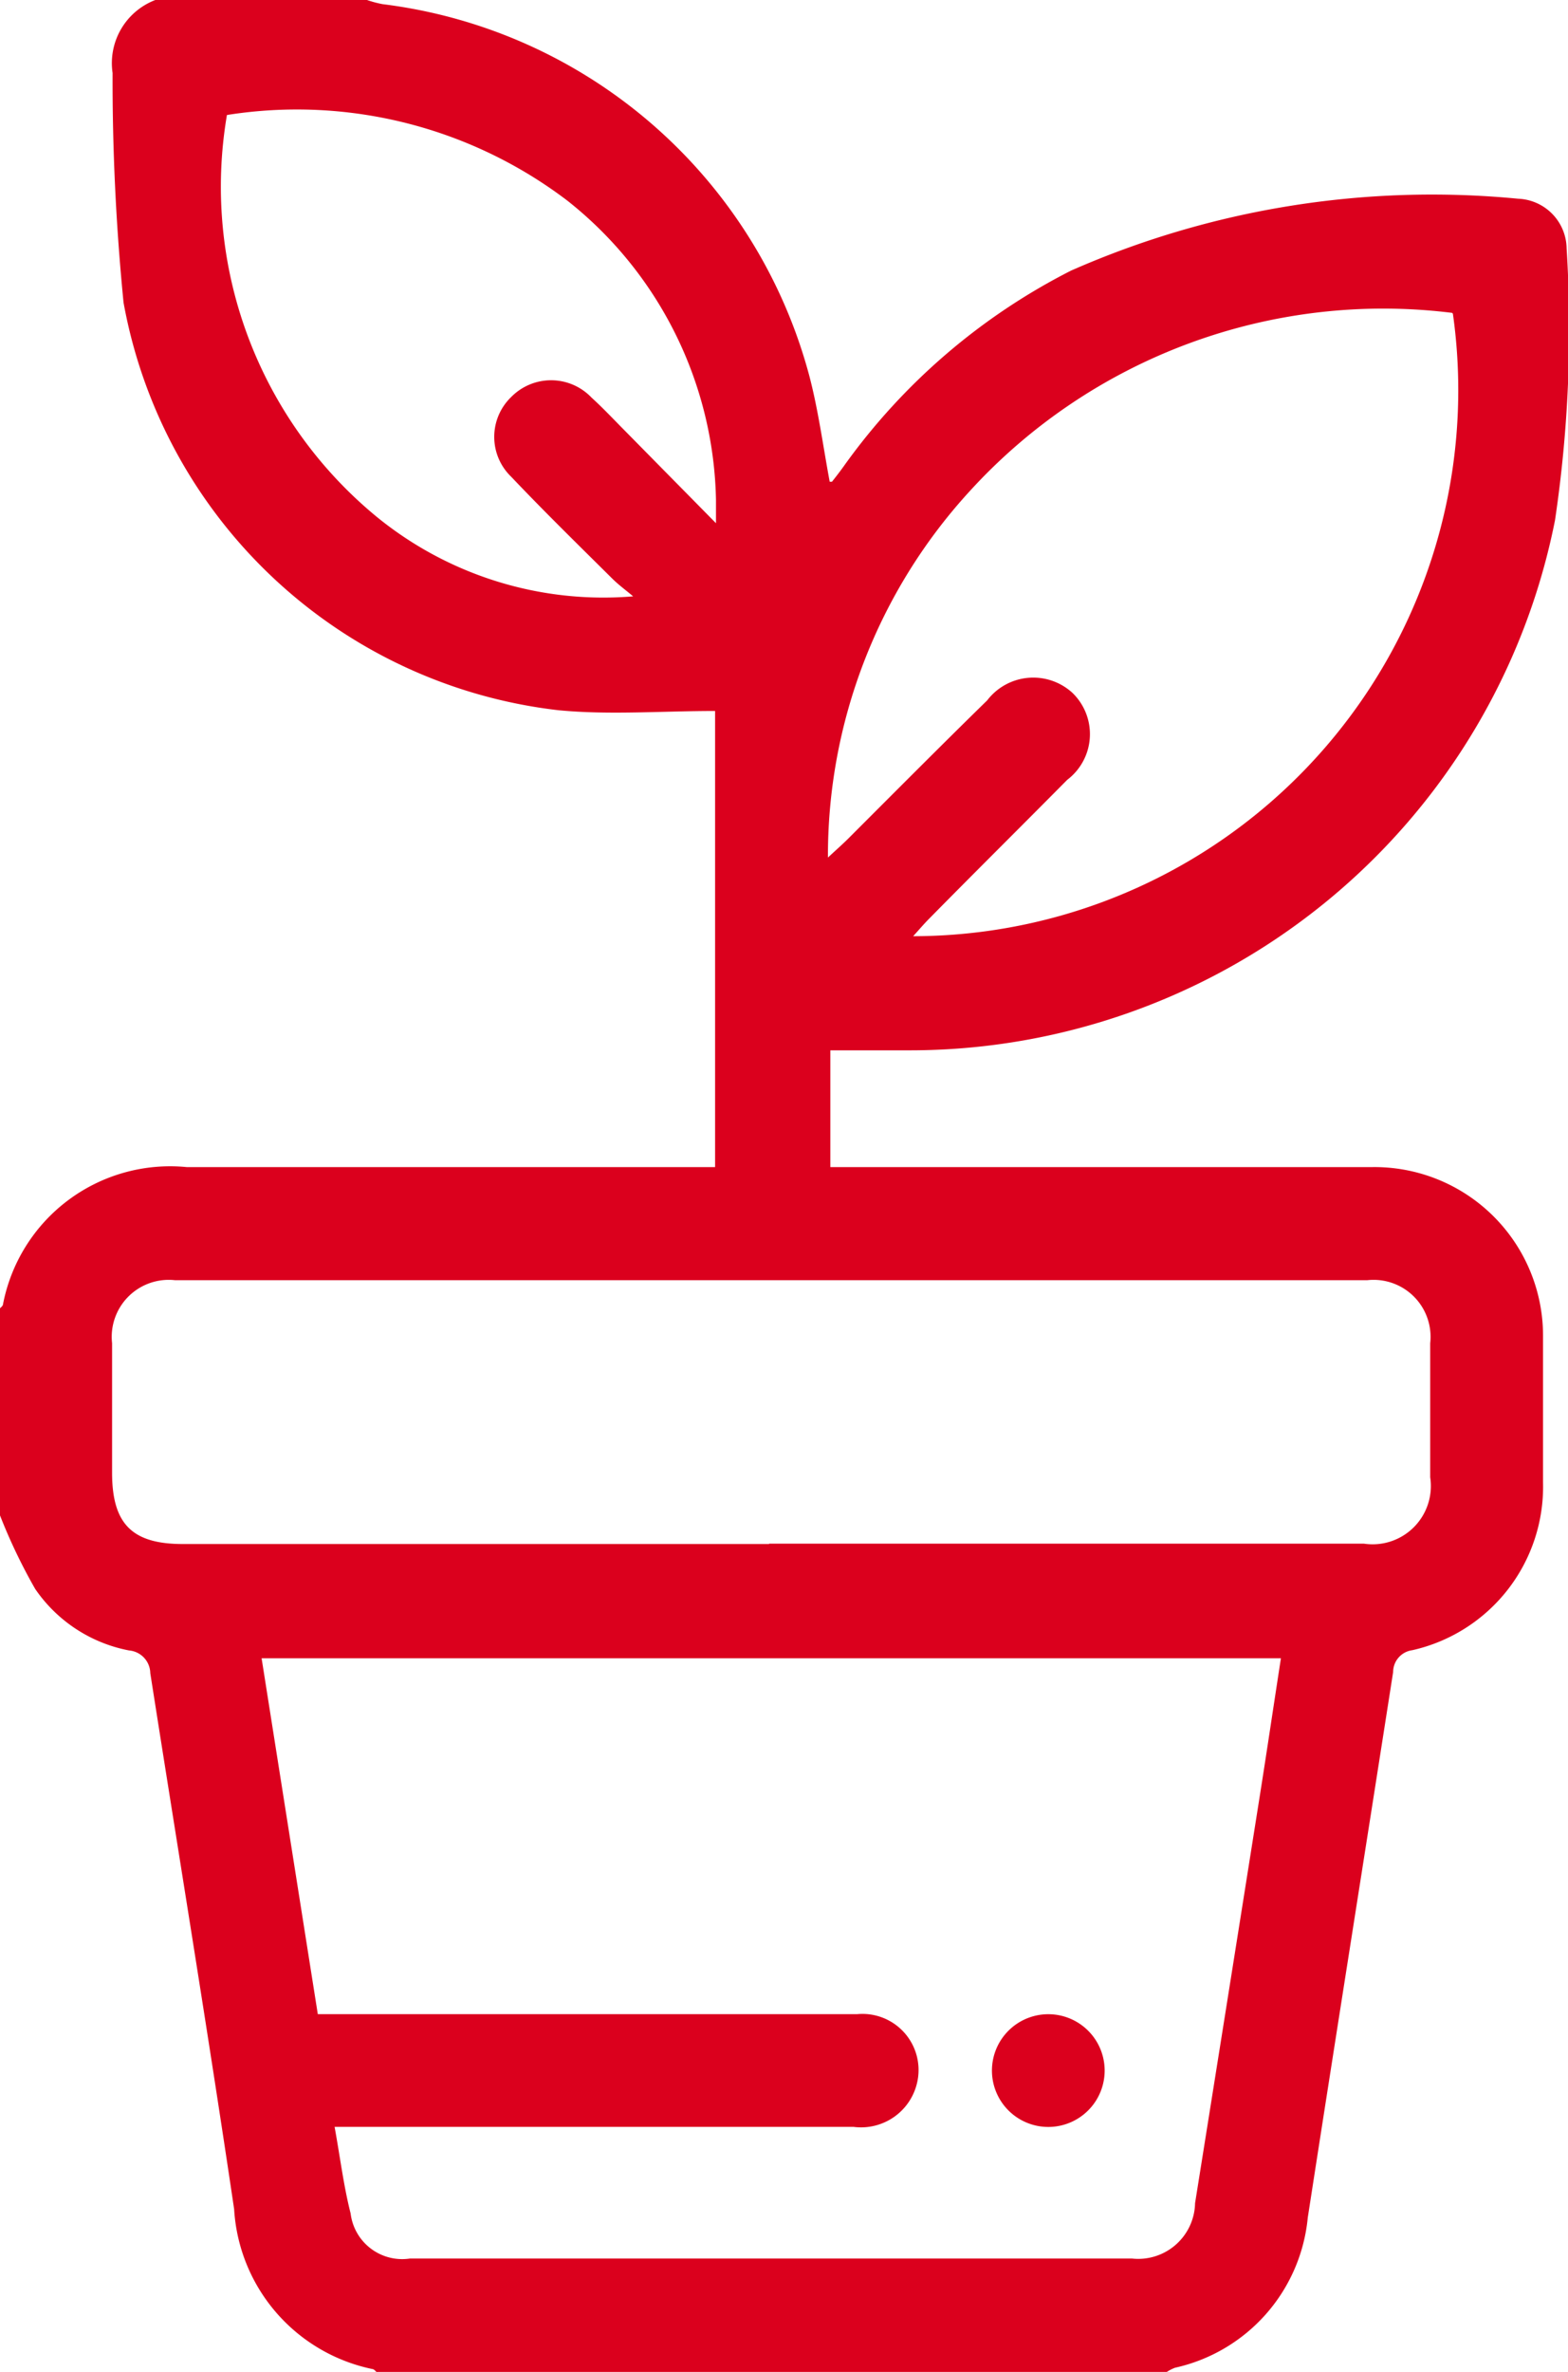 <svg id="Grupo_19521" data-name="Grupo 19521" xmlns="http://www.w3.org/2000/svg" xmlns:xlink="http://www.w3.org/1999/xlink" width="12.437" height="18.809" viewBox="0 0 12.437 18.809">
  <defs>
    <clipPath id="clip-path">
      <rect id="Retângulo_5850" data-name="Retângulo 5850" width="12.437" height="18.809" fill="#db001d"/>
    </clipPath>
  </defs>
  <g id="Grupo_19521-2" data-name="Grupo 19521" clip-path="url(#clip-path)">
    <path id="Caminho_20133" data-name="Caminho 20133" d="M9.255,18.809H2.986c-.01-.008-.018-.02-.029-.022a1.379,1.379,0,0,1-1.1-1.269c-.21-1.418-.443-2.833-.665-4.25a.184.184,0,0,0-.168-.18A1.168,1.168,0,0,1,.279,12.6,4.409,4.409,0,0,1,0,12.017V10.375c.008-.009.02-.017.023-.028A1.35,1.35,0,0,1,1.481,9.255H5.672V5.638c-.428,0-.839.033-1.243-.006A3.967,3.967,0,0,1,.98,2.4,17.9,17.9,0,0,1,.893.579.536.536,0,0,1,1.232,0H2.911a.882.882,0,0,0,.124.033A4.013,4.013,0,0,1,6.421,2.987c.071.273.108.555.16.833.006,0,.015,0,.018,0,.035-.044.069-.088.1-.132A4.988,4.988,0,0,1,8.495,2.146a7.1,7.1,0,0,1,3.548-.57.4.4,0,0,1,.383.393,10.288,10.288,0,0,1-.092,2.156A5.217,5.217,0,0,1,7.2,8.329c-.2,0-.407,0-.614,0v.926H6.82c1.355,0,2.711,0,4.066,0A1.337,1.337,0,0,1,12.239,10.6c0,.385,0,.771,0,1.156a1.329,1.329,0,0,1-1.037,1.33.175.175,0,0,0-.152.173c-.225,1.442-.454,2.884-.677,4.326A1.351,1.351,0,0,1,9.32,18.776a.342.342,0,0,0-.065.033M2.521,15.972H4.9c.634,0,1.269,0,1.9,0a.445.445,0,0,1,.478.526.456.456,0,0,1-.507.368H2.654c.045.248.072.47.127.686a.412.412,0,0,0,.47.358q2.864,0,5.728,0a.451.451,0,0,0,.5-.439q.257-1.61.512-3.221c.058-.366.112-.732.169-1.1H2.075l.446,2.824M6.1,12.241h4.718a.462.462,0,0,0,.526-.526c0-.354,0-.709,0-1.063a.452.452,0,0,0-.5-.5q-4.727,0-9.455,0a.452.452,0,0,0-.5.5c0,.342,0,.684,0,1.026,0,.406.158.566.561.566H6.1m5.418-9.763A4.439,4.439,0,0,0,7.687,3.9a4.277,4.277,0,0,0-1.12,2.9c.076-.07.121-.11.163-.152.365-.365.729-.731,1.1-1.094a.46.46,0,0,1,.676-.06.455.455,0,0,1-.041.69c-.363.367-.73.73-1.094,1.1-.041.041-.079.086-.128.14a4.33,4.33,0,0,0,4.281-4.936M1.8.912A3.389,3.389,0,0,0,2.99,4.1a2.845,2.845,0,0,0,2.032.629c-.062-.052-.118-.093-.166-.141-.269-.267-.54-.532-.8-.806a.439.439,0,0,1,0-.635.443.443,0,0,1,.636.006c.087.079.168.165.251.249l.736.747c0-.1,0-.143,0-.185A3.1,3.1,0,0,0,4.5,1.591,3.545,3.545,0,0,0,1.8.912" fill="#db001d"/>
    <path id="Caminho_20134" data-name="Caminho 20134" d="M211.692,428.909a.447.447,0,1,1,0-.893.447.447,0,0,1,0,.893" transform="translate(-203.356 -412.043)" fill="#db001d"/>
  </g>
</svg>
